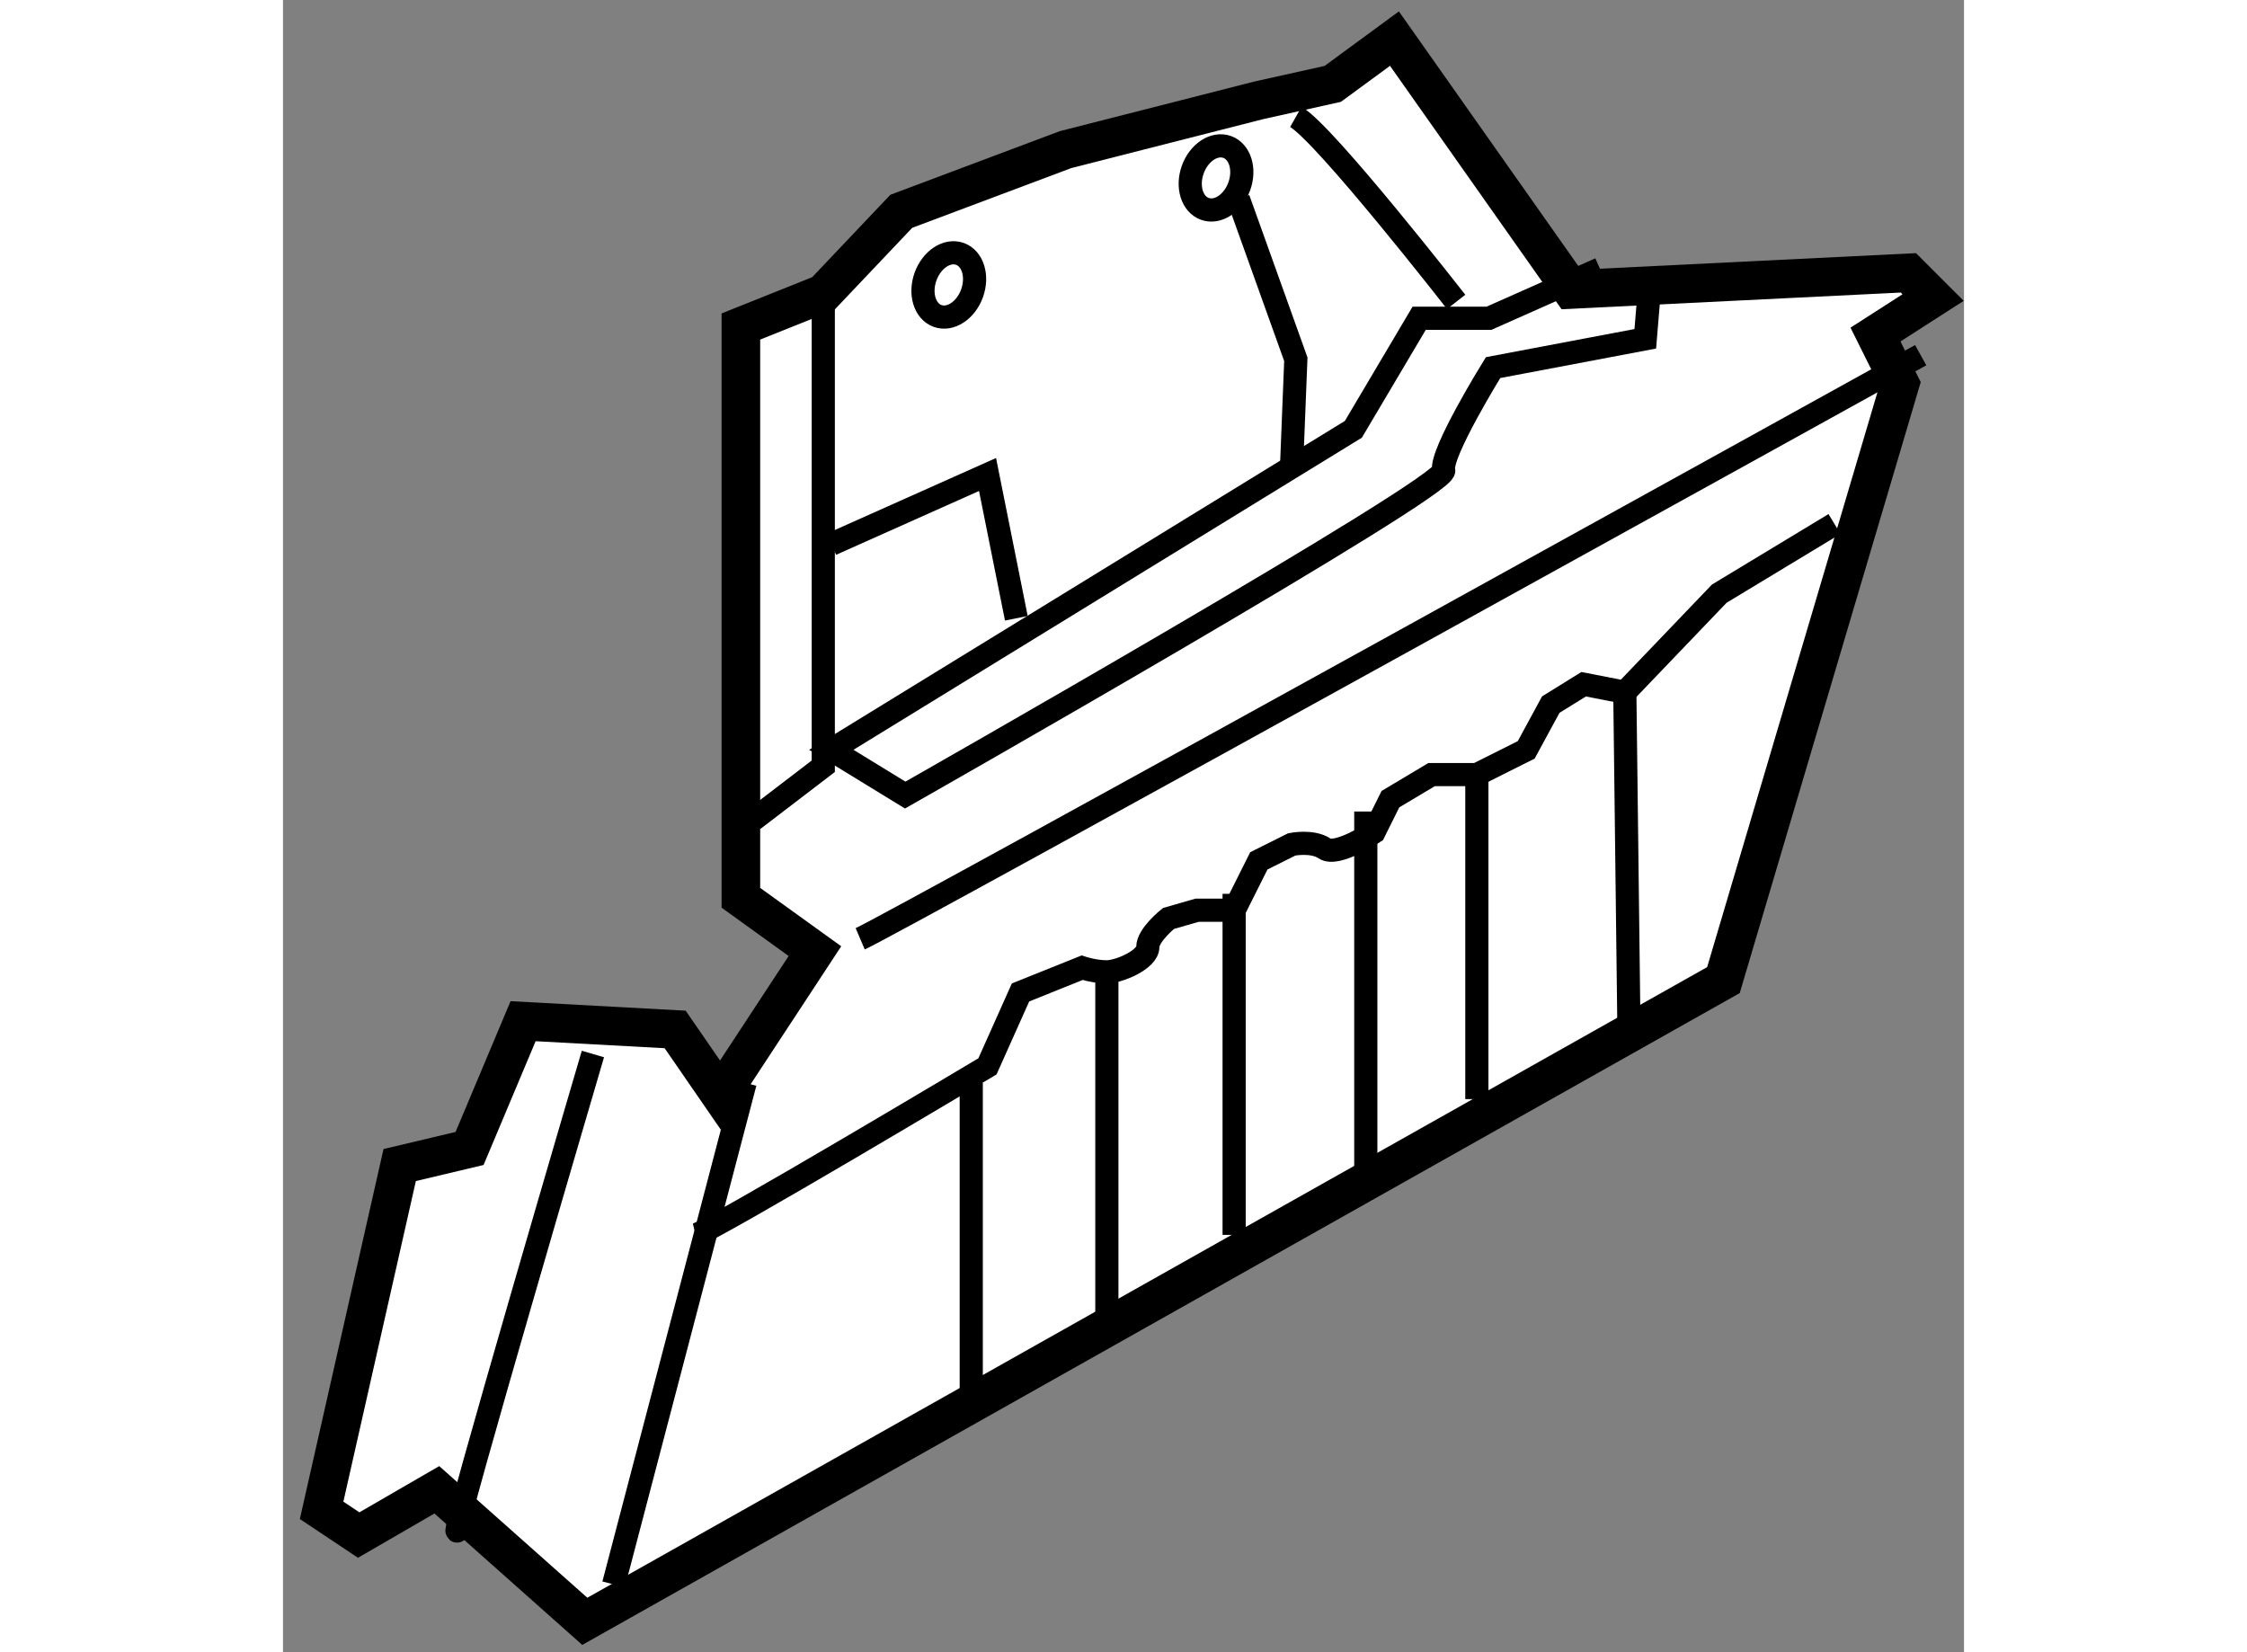 <?xml version="1.0" encoding="utf-8"?>
<!-- Generator: Adobe Illustrator 15.1.0, SVG Export Plug-In . SVG Version: 6.00 Build 0)  -->
<!DOCTYPE svg PUBLIC "-//W3C//DTD SVG 1.1//EN" "http://www.w3.org/Graphics/SVG/1.1/DTD/svg11.dtd">
<svg version="1.1" xmlns="http://www.w3.org/2000/svg" xmlns:xlink="http://www.w3.org/1999/xlink" x="0px" y="0px" width="244.8px"
	 height="180px" viewBox="164.637 126.378 21.767 21.394" enable-background="new 0 0 244.8 180" xml:space="preserve">
	
<rect x="164.637" y="126.378" width="21.767" height="21.394" fill="#808080" stroke="none"/>
	
<g><polygon fill="#FFFFFF" stroke="#000000" stroke-width="0.5" points="171.525,138.694 170.301,140.558 169.715,139.708 
			167.746,139.601 167.053,141.249 166.148,141.464 165.137,145.935 165.617,146.255 166.629,145.669 168.545,147.372 
			183.289,139.069 185.576,131.349 185.258,130.71 186.004,130.231 185.684,129.911 181.318,130.126 179.029,126.878 
			178.23,127.464 177.273,127.677 174.771,128.315 172.643,129.114 171.633,130.179 170.566,130.606 170.566,138.003 		"></polygon><polyline fill="none" stroke="#000000" stroke-width="0.3" points="171.633,130.179 171.633,136.3 170.727,136.993 		"></polyline><path fill="none" stroke="#000000" stroke-width="0.3" d="M181.691,129.86l-1.438,0.639h-0.904l-0.852,1.438l-6.76,4.15
			l0.957,0.586c0,0,7.027-3.992,6.973-4.205c-0.053-0.213,0.639-1.33,0.639-1.33l1.971-0.373l0.053-0.639"></path><path fill="none" stroke="#000000" stroke-width="0.3" d="M177.752,127.892c0.373,0.211,2.076,2.395,2.076,2.395"></path><line fill="none" stroke="#000000" stroke-width="0.3" x1="170.621" y1="140.399" x2="168.918" y2="146.894"></line><path fill="none" stroke="#000000" stroke-width="0.3" d="M168.65,140.026c0,0-1.863,6.334-1.756,6.174"></path><path fill="none" stroke="#000000" stroke-width="0.3" d="M169.98,142.368c0.215-0.053,3.779-2.182,3.779-2.182l0.428-0.957
			l0.797-0.32c0,0,0.16,0.053,0.32,0.053s0.531-0.16,0.531-0.32c0-0.158,0.268-0.371,0.268-0.371l0.371-0.107h0.479l0.32-0.639
			l0.426-0.213c0,0,0.266-0.055,0.426,0.053s0.639-0.211,0.639-0.211l0.213-0.428l0.533-0.318h0.586l0.639-0.32l0.318-0.586
			l0.426-0.264l0.533,0.104l1.223-1.277l1.492-0.902"></path><line fill="none" stroke="#000000" stroke-width="0.3" x1="173.549" y1="140.399" x2="173.549" y2="144.71"></line><line fill="none" stroke="#000000" stroke-width="0.3" x1="175.305" y1="138.962" x2="175.305" y2="143.7"></line><line fill="none" stroke="#000000" stroke-width="0.3" x1="176.953" y1="137.952" x2="176.953" y2="142.368"></line><line fill="none" stroke="#000000" stroke-width="0.3" x1="178.658" y1="136.886" x2="178.658" y2="141.517"></line><line fill="none" stroke="#000000" stroke-width="0.3" x1="180.096" y1="136.407" x2="180.096" y2="140.61"></line><line fill="none" stroke="#000000" stroke-width="0.3" x1="182.012" y1="135.341" x2="182.064" y2="139.601"></line><path fill="none" stroke="#000000" stroke-width="0.3" d="M172.111,138.534c0.371-0.158,13.732-7.557,13.732-7.557"></path><polyline fill="none" stroke="#000000" stroke-width="0.3" points="171.738,133.425 173.76,132.522 174.133,134.384 		"></polyline><polyline fill="none" stroke="#000000" stroke-width="0.3" points="177.008,128.954 177.752,131.03 177.699,132.362 		"></polyline><ellipse transform="matrix(0.941 0.339 -0.339 0.941 54.35 -51.024)" fill="none" stroke="#000000" stroke-width="0.3" cx="173.213" cy="130.045" rx="0.32" ry="0.427"></ellipse><ellipse transform="matrix(0.941 0.339 -0.339 0.941 54.086 -52.279)" fill="none" stroke="#000000" stroke-width="0.3" cx="176.672" cy="128.66" rx="0.32" ry="0.426"></ellipse></g>


</svg>